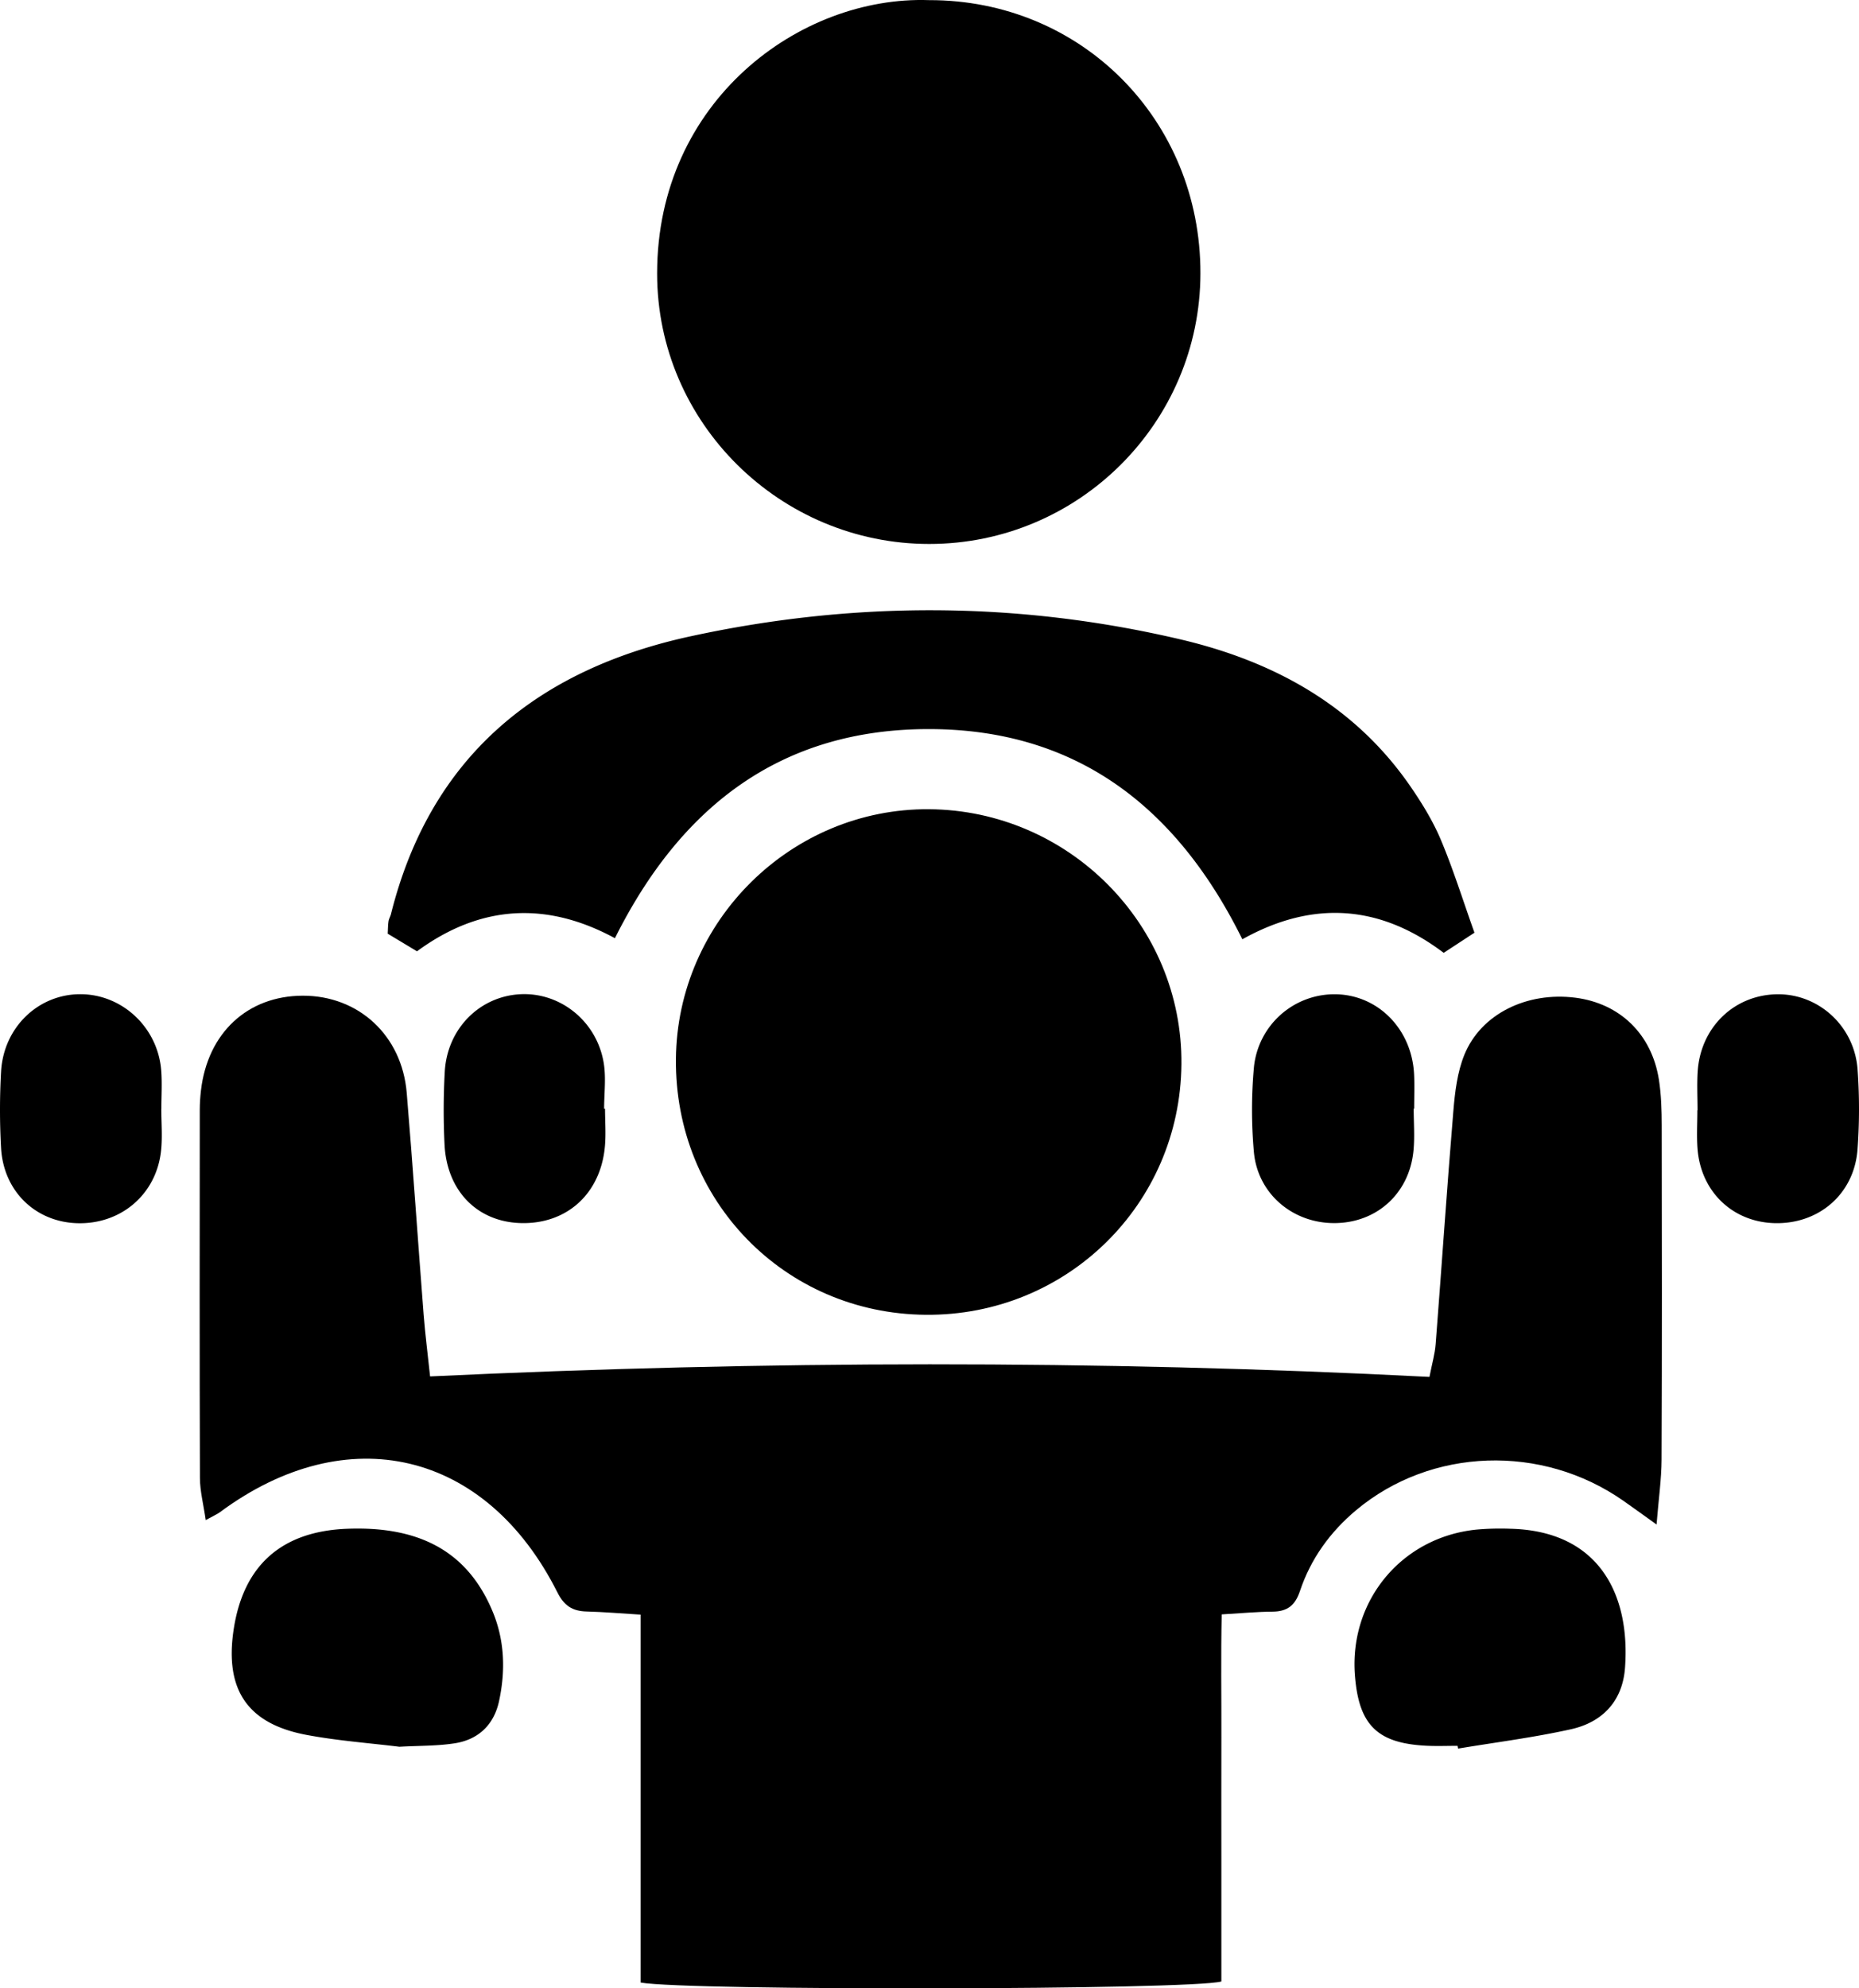 <svg xmlns="http://www.w3.org/2000/svg" viewBox="0 0 86.786 92.807"><path d="M29.909 92.536V75.365c-.911-.056-1.717-.126-2.524-.147-.66-.017-1.047-.263-1.366-.897-3.331-6.616-9.81-8.139-15.749-3.74-.134.099-.292.164-.666.37-.105-.734-.269-1.351-.271-1.969-.019-5.731-.011-11.462-.007-17.193 0-.298.022-.597.056-.893.312-2.683 2.173-4.414 4.748-4.421 2.608-.007 4.632 1.849 4.857 4.531.289 3.449.521 6.903.79 10.354.069.888.183 1.772.301 2.885 15.574-.736 31.07-.776 46.655.023.121-.622.254-1.07.289-1.526.282-3.629.525-7.261.827-10.888.073-.883.184-1.806.511-2.615.774-1.914 2.922-2.958 5.182-2.671 2.082.265 3.573 1.703 3.904 3.833.109.704.129 1.427.13 2.142.01 5.194.015 10.387-.007 15.581-.004.921-.138 1.842-.234 3.033-.701-.501-1.117-.804-1.538-1.099-3.814-2.675-8.992-2.495-12.487.431-1.219 1.02-2.121 2.274-2.623 3.775-.228.682-.598.957-1.288.961-.71.004-1.419.073-2.364.128-.044 1.936-.01 3.823-.016 5.708-.006 1.91-.001 3.821-.001 5.731v5.695c-1.39.399-24.913.44-27.11.051ZM43.37.006c7.116-.014 12.681 5.587 12.671 12.753-.01 6.972-5.685 12.632-12.663 12.631-6.951 0-12.702-5.645-12.701-12.626 0-8.051 6.667-12.967 12.694-12.758Z"/><path d="M43.211 61.369c-6.579-.058-11.72-5.328-11.656-11.946.062-6.445 5.39-11.698 11.816-11.652 6.534.047 11.842 5.408 11.783 11.902-.059 6.555-5.369 11.755-11.943 11.696Z"/><path d="m68.835 43.534-1.437.941c-2.942-2.224-6.076-2.488-9.4-.633-3.015-6.096-7.656-9.793-14.59-9.811-6.936-.018-11.626 3.599-14.701 9.761-3.177-1.724-6.268-1.572-9.24.611l-1.367-.822c.014-.237.012-.411.038-.581.018-.116.087-.222.115-.338C20.096 35.3 25.088 31.251 32.238 29.7c7.614-1.652 15.281-1.64 22.879.146 4.344 1.021 8.135 3.083 10.743 6.882.537.782 1.043 1.609 1.409 2.481.575 1.368 1.018 2.791 1.565 4.326Zm-.789 37.954c-.476 0-.953.019-1.428-.003-2.315-.108-3.184-.96-3.364-3.281-.272-3.491 2.177-6.446 5.658-6.807a12.467 12.467 0 0 1 1.606-.041c4.139.104 5.598 3.076 5.344 6.494-.115 1.554-1.056 2.54-2.53 2.866-1.735.385-3.506.608-5.262.901l-.025-.129Zm-49.396.044c-1.391-.172-2.881-.28-4.34-.554-2.75-.516-3.816-2.099-3.408-4.879.444-3.024 2.231-4.622 5.299-4.742 3.435-.134 5.637 1.1 6.788 3.84.572 1.36.617 2.783.308 4.208-.238 1.098-.959 1.79-2.061 1.964-.818.129-1.659.11-2.586.162Zm60.598-29.708c0-.595-.03-1.191.005-1.784.122-2.066 1.679-3.589 3.684-3.631 1.957-.041 3.649 1.491 3.784 3.533a25.567 25.567 0 0 1-.007 3.744c-.168 2.06-1.817 3.458-3.866 3.405-1.966-.051-3.452-1.473-3.601-3.483-.044-.591-.007-1.189-.007-1.784h.009Zm-13.251-.076c0 .654.053 1.313-.01 1.961-.192 1.998-1.715 3.373-3.688 3.38-1.952.008-3.592-1.374-3.763-3.326a22.122 22.122 0 0 1 0-3.92 3.778 3.778 0 0 1 3.893-3.433c1.95.069 3.484 1.657 3.586 3.732.026.534.004 1.07.004 1.606h-.023Zm-58.467 0c0 .654.058 1.314-.011 1.961-.217 2.035-1.865 3.44-3.905 3.385-1.952-.053-3.45-1.488-3.564-3.509a31.896 31.896 0 0 1 0-3.566c.116-2.068 1.735-3.613 3.699-3.614 1.957 0 3.62 1.552 3.777 3.56.046.591.007 1.189.007 1.783H7.53Zm20.716.006c0 .595.048 1.194-.009 1.783-.21 2.196-1.789 3.609-3.923 3.551-2.033-.055-3.462-1.504-3.562-3.685a32.724 32.724 0 0 1 .012-3.388c.116-1.998 1.618-3.504 3.515-3.608 1.877-.102 3.587 1.263 3.906 3.213.114.694.018 1.421.018 2.133h.042Z"/></svg>